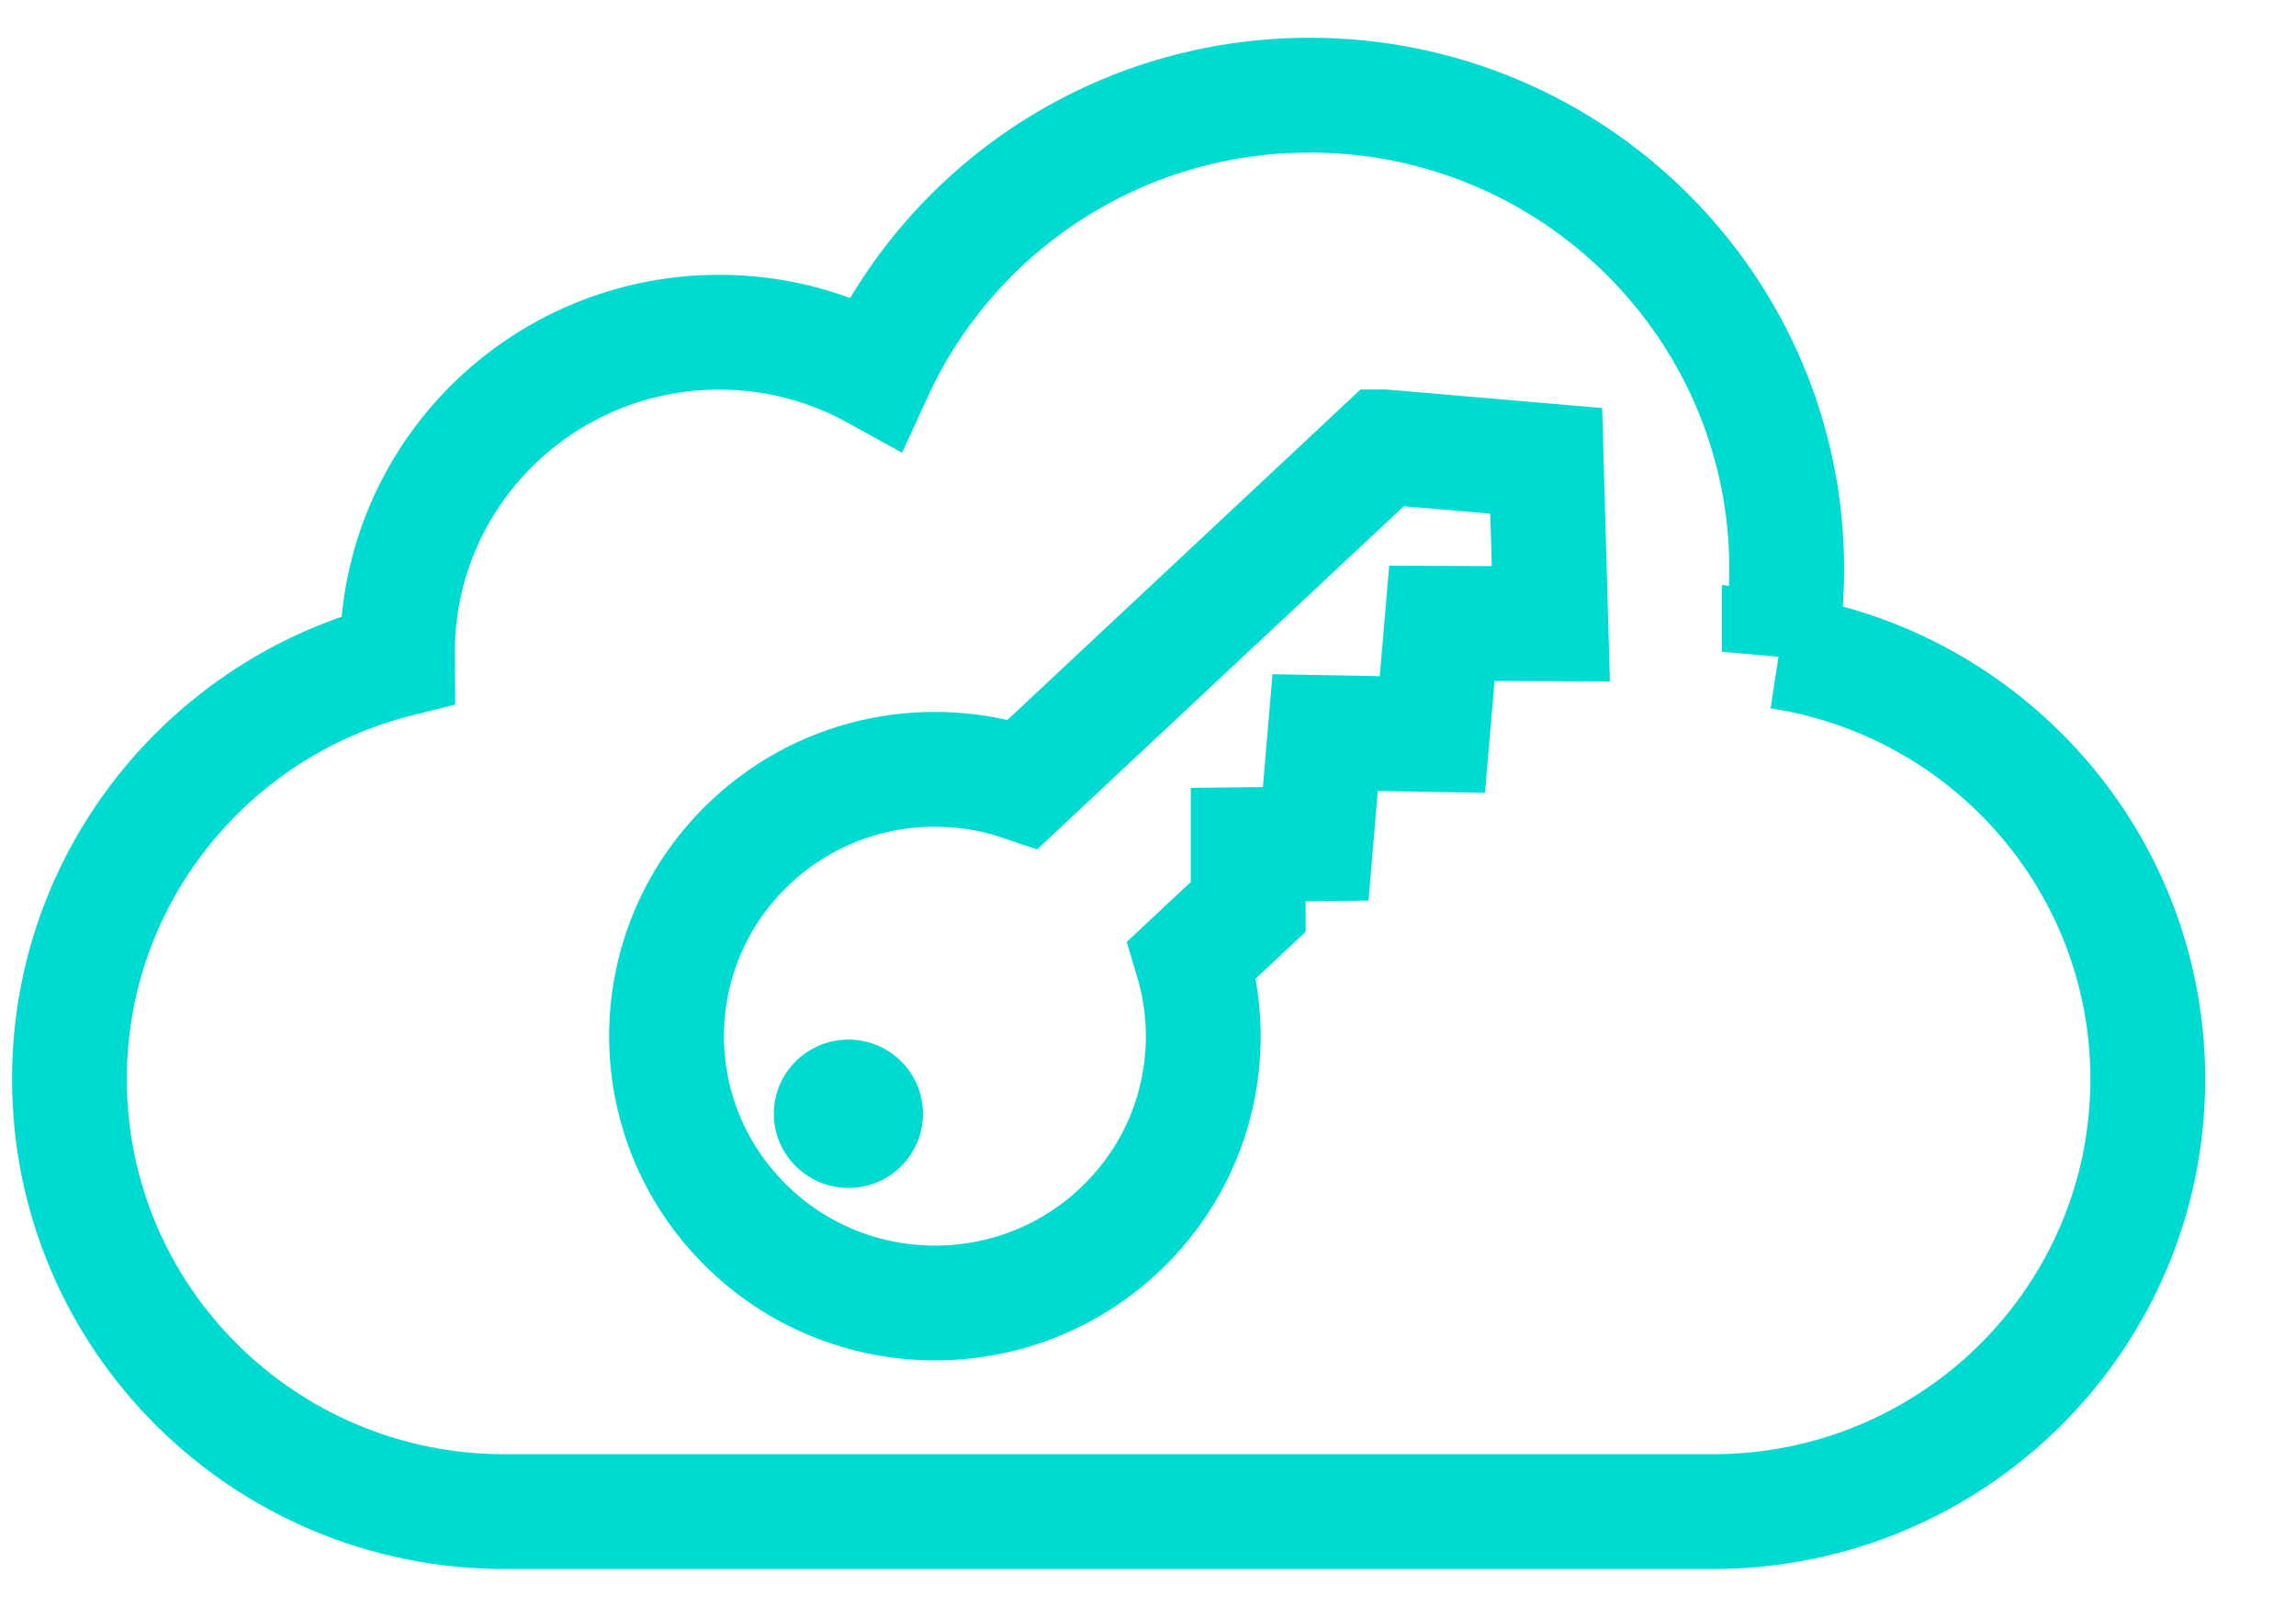 <svg width="20" height="14" viewBox="0 0 20 14" fill="none" xmlns="http://www.w3.org/2000/svg">
<path d="M15.499 5.678C15.541 5.445 15.564 5.205 15.564 4.96C15.564 2.678 13.703 0.829 11.409 0.829C9.729 0.829 8.283 1.82 7.628 3.246C7.224 3.023 6.761 2.894 6.266 2.894C4.717 2.894 3.462 4.142 3.462 5.682C3.462 5.705 3.465 5.726 3.465 5.748C1.821 6.16 0.605 7.64 0.605 9.401C0.605 11.483 2.301 13.169 4.395 13.169H14.919C17.013 13.169 18.709 11.483 18.709 9.401C18.709 7.517 17.317 5.954 15.499 5.677V5.678Z" stroke="#00DBD2" stroke-miterlimit="10"/>
<path d="M12.049 3.893L8.911 6.83C8.115 6.557 7.198 6.719 6.542 7.334C5.601 8.214 5.557 9.686 6.443 10.62C7.328 11.555 8.808 11.6 9.748 10.719C10.414 10.095 10.629 9.176 10.383 8.359L10.873 7.901V7.358L11.461 7.351L11.543 6.382L12.477 6.399L12.56 5.43L13.509 5.434L13.469 4.015L12.05 3.893L12.049 3.893Z" stroke="#00DBD2" stroke-miterlimit="10"/>
<path d="M7.391 10.349C7.75 10.349 8.04 10.06 8.04 9.703C8.04 9.346 7.75 9.057 7.391 9.057C7.032 9.057 6.741 9.346 6.741 9.703C6.741 10.06 7.032 10.349 7.391 10.349Z" fill="#00DBD2"/>
</svg>
